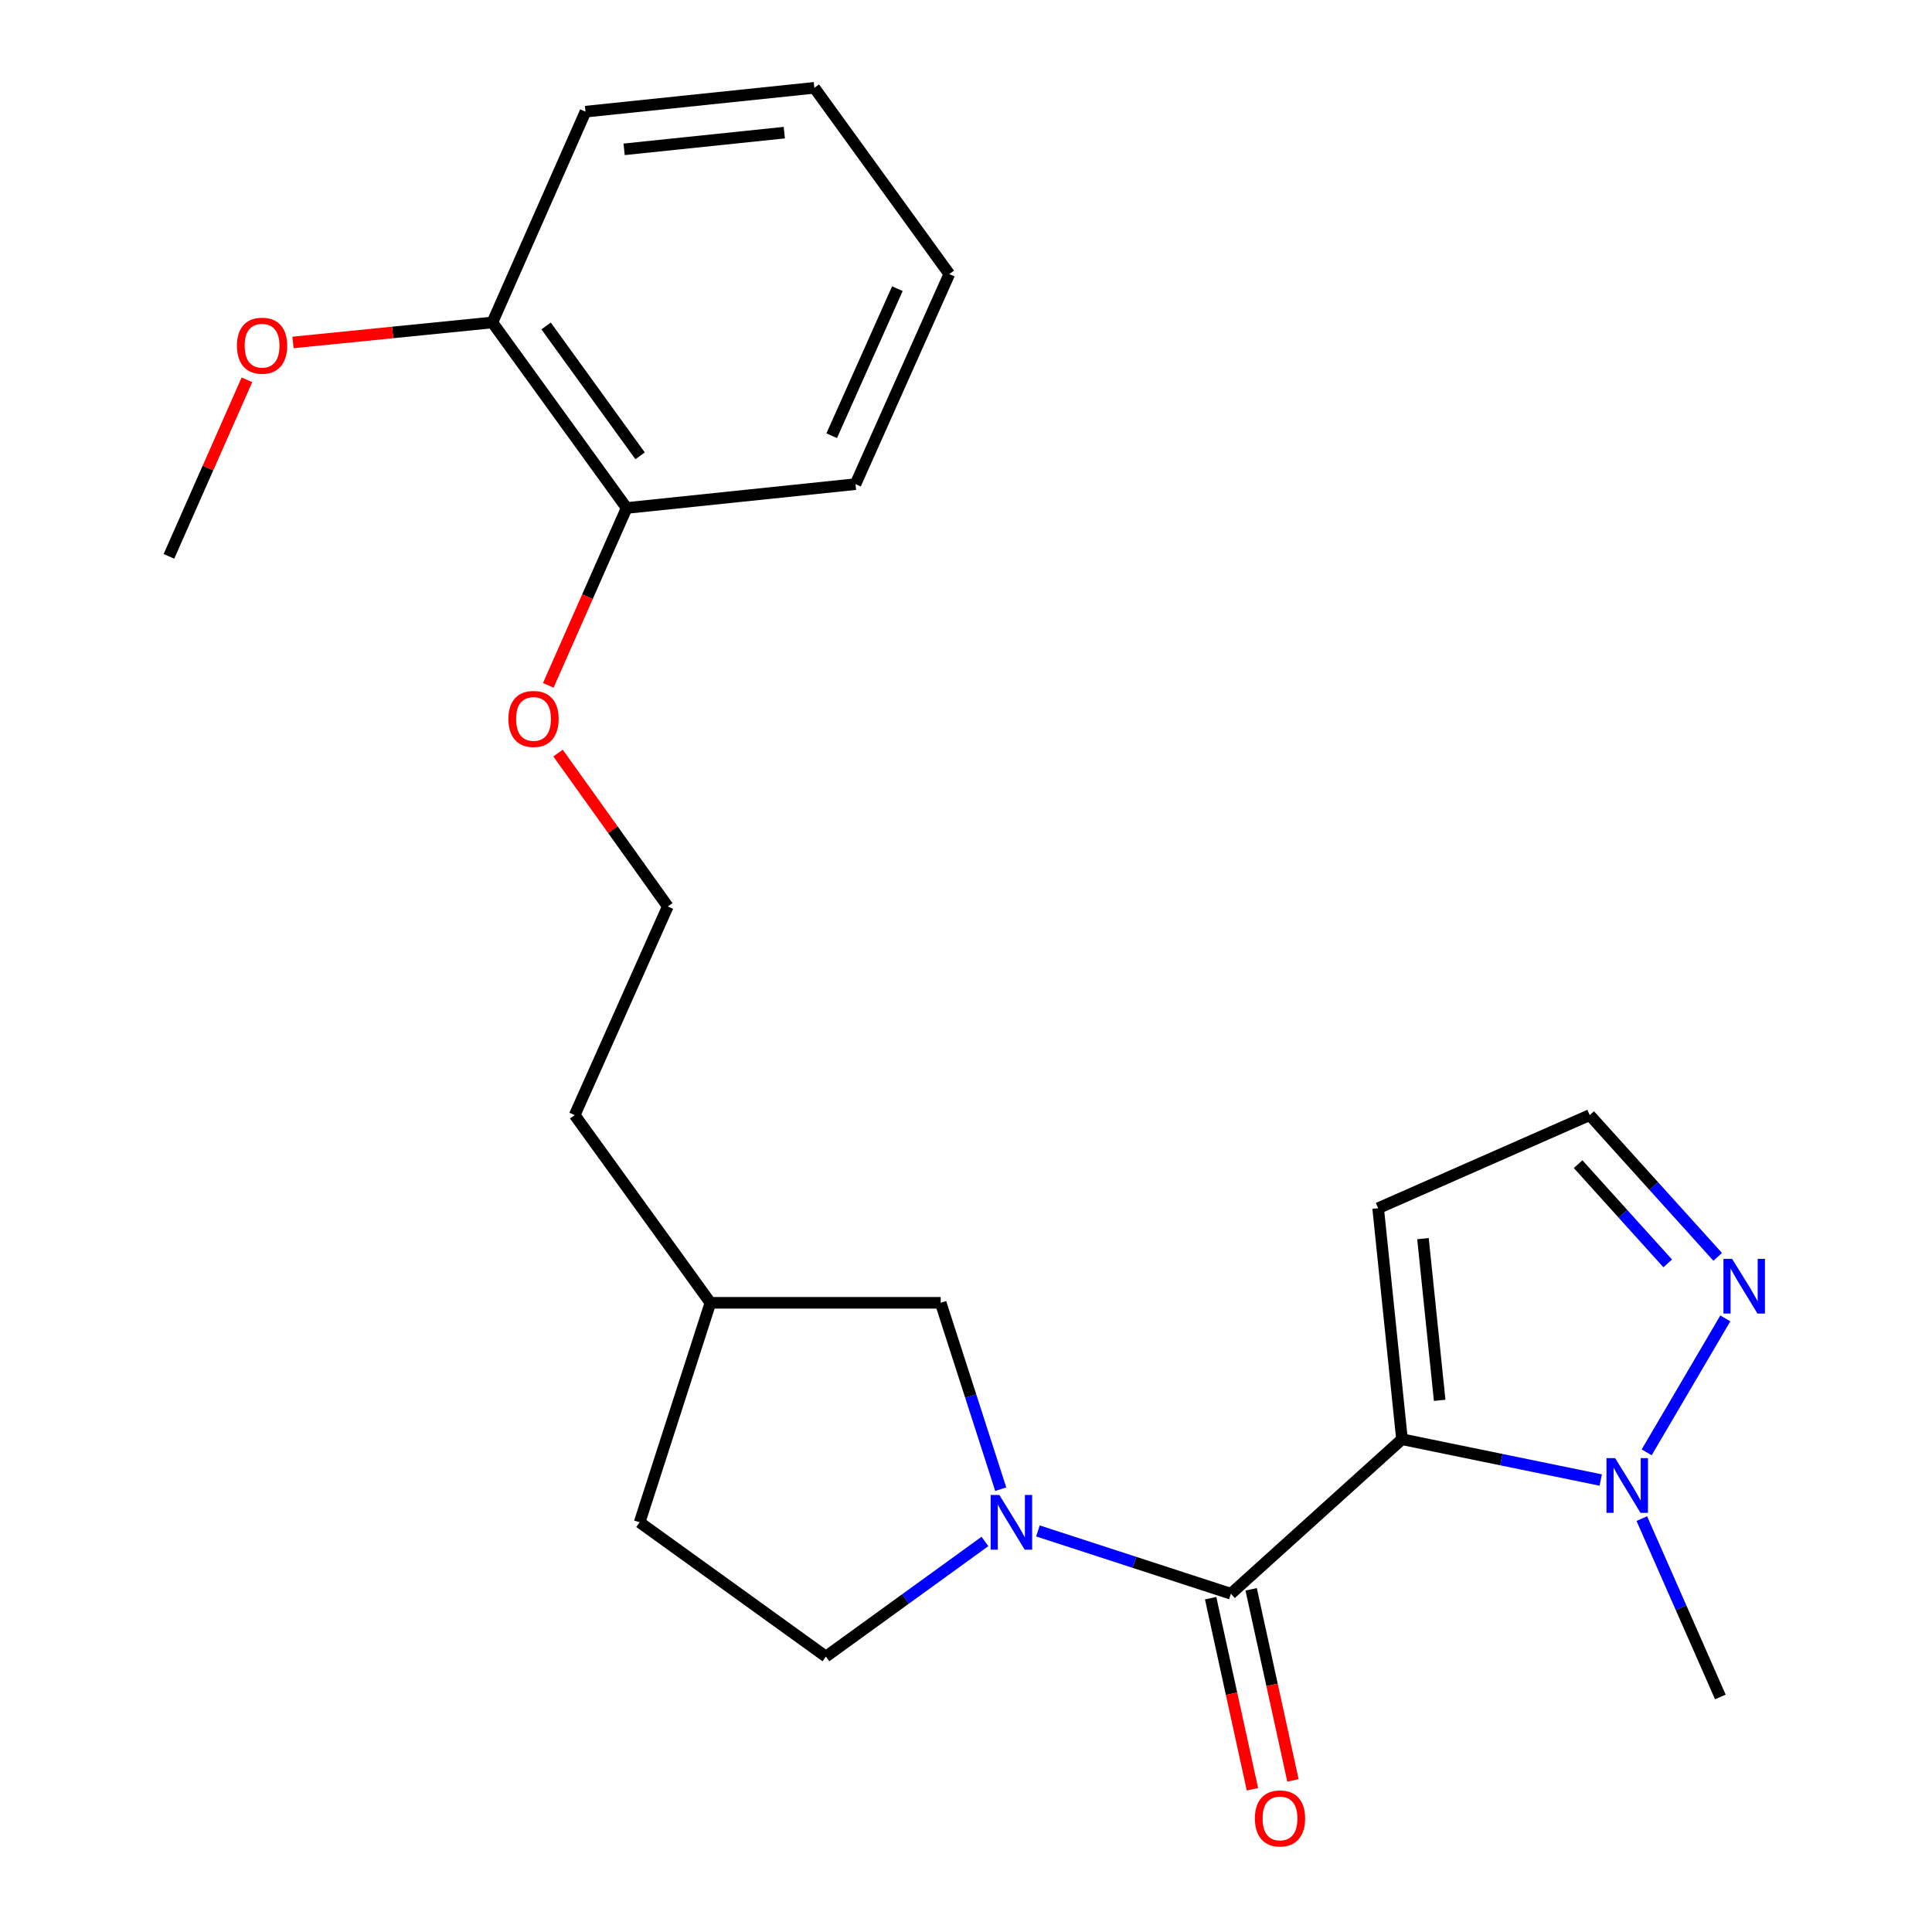 <?xml version='1.0' encoding='iso-8859-1'?>
<svg version='1.1' baseProfile='full'
              xmlns='http://www.w3.org/2000/svg'
                      xmlns:rdkit='http://www.rdkit.org/xml'
                      xmlns:xlink='http://www.w3.org/1999/xlink'
                  xml:space='preserve'
width='1000px' height='1000px' viewBox='0 0 1000 1000'>
<!-- END OF HEADER -->
<rect style='opacity:1.0;fill:#FFFFFF;stroke:none' width='1000' height='1000' x='0' y='0'> </rect>
<path class='bond-0' d='M 725.669,744.949 L 637.112,824.919' style='fill:none;fill-rule:evenodd;stroke:#000000;stroke-width:6px;stroke-linecap:butt;stroke-linejoin:miter;stroke-opacity:1' />
<path class='bond-2' d='M 725.669,744.949 L 777.101,755.508' style='fill:none;fill-rule:evenodd;stroke:#000000;stroke-width:6px;stroke-linecap:butt;stroke-linejoin:miter;stroke-opacity:1' />
<path class='bond-2' d='M 777.101,755.508 L 828.534,766.067' style='fill:none;fill-rule:evenodd;stroke:#0000FF;stroke-width:6px;stroke-linecap:butt;stroke-linejoin:miter;stroke-opacity:1' />
<path class='bond-4' d='M 725.669,744.949 L 713.326,625.376' style='fill:none;fill-rule:evenodd;stroke:#000000;stroke-width:6px;stroke-linecap:butt;stroke-linejoin:miter;stroke-opacity:1' />
<path class='bond-4' d='M 745.169,724.809 L 736.529,641.108' style='fill:none;fill-rule:evenodd;stroke:#000000;stroke-width:6px;stroke-linecap:butt;stroke-linejoin:miter;stroke-opacity:1' />
<path class='bond-1' d='M 637.112,824.919 L 587.17,808.663' style='fill:none;fill-rule:evenodd;stroke:#000000;stroke-width:6px;stroke-linecap:butt;stroke-linejoin:miter;stroke-opacity:1' />
<path class='bond-1' d='M 587.17,808.663 L 537.228,792.407' style='fill:none;fill-rule:evenodd;stroke:#0000FF;stroke-width:6px;stroke-linecap:butt;stroke-linejoin:miter;stroke-opacity:1' />
<path class='bond-7' d='M 626.627,827.212 L 637.443,876.671' style='fill:none;fill-rule:evenodd;stroke:#000000;stroke-width:6px;stroke-linecap:butt;stroke-linejoin:miter;stroke-opacity:1' />
<path class='bond-7' d='M 637.443,876.671 L 648.258,926.129' style='fill:none;fill-rule:evenodd;stroke:#FF0000;stroke-width:6px;stroke-linecap:butt;stroke-linejoin:miter;stroke-opacity:1' />
<path class='bond-7' d='M 647.597,822.627 L 658.412,872.085' style='fill:none;fill-rule:evenodd;stroke:#000000;stroke-width:6px;stroke-linecap:butt;stroke-linejoin:miter;stroke-opacity:1' />
<path class='bond-7' d='M 658.412,872.085 L 669.228,921.543' style='fill:none;fill-rule:evenodd;stroke:#FF0000;stroke-width:6px;stroke-linecap:butt;stroke-linejoin:miter;stroke-opacity:1' />
<path class='bond-5' d='M 517.977,770.795 L 502.434,722.562' style='fill:none;fill-rule:evenodd;stroke:#0000FF;stroke-width:6px;stroke-linecap:butt;stroke-linejoin:miter;stroke-opacity:1' />
<path class='bond-5' d='M 502.434,722.562 L 486.891,674.328' style='fill:none;fill-rule:evenodd;stroke:#000000;stroke-width:6px;stroke-linecap:butt;stroke-linejoin:miter;stroke-opacity:1' />
<path class='bond-8' d='M 509.798,797.859 L 468.645,827.649' style='fill:none;fill-rule:evenodd;stroke:#0000FF;stroke-width:6px;stroke-linecap:butt;stroke-linejoin:miter;stroke-opacity:1' />
<path class='bond-8' d='M 468.645,827.649 L 427.492,857.439' style='fill:none;fill-rule:evenodd;stroke:#000000;stroke-width:6px;stroke-linecap:butt;stroke-linejoin:miter;stroke-opacity:1' />
<path class='bond-3' d='M 852.316,751.733 L 893.018,682.395' style='fill:none;fill-rule:evenodd;stroke:#0000FF;stroke-width:6px;stroke-linecap:butt;stroke-linejoin:miter;stroke-opacity:1' />
<path class='bond-14' d='M 849.801,786.033 L 870.126,832.189' style='fill:none;fill-rule:evenodd;stroke:#0000FF;stroke-width:6px;stroke-linecap:butt;stroke-linejoin:miter;stroke-opacity:1' />
<path class='bond-14' d='M 870.126,832.189 L 890.451,878.344' style='fill:none;fill-rule:evenodd;stroke:#000000;stroke-width:6px;stroke-linecap:butt;stroke-linejoin:miter;stroke-opacity:1' />
<path class='bond-23' d='M 889.07,650.544 L 855.946,613.859' style='fill:none;fill-rule:evenodd;stroke:#0000FF;stroke-width:6px;stroke-linecap:butt;stroke-linejoin:miter;stroke-opacity:1' />
<path class='bond-23' d='M 855.946,613.859 L 822.823,577.174' style='fill:none;fill-rule:evenodd;stroke:#000000;stroke-width:6px;stroke-linecap:butt;stroke-linejoin:miter;stroke-opacity:1' />
<path class='bond-23' d='M 863.201,653.923 L 840.014,628.244' style='fill:none;fill-rule:evenodd;stroke:#0000FF;stroke-width:6px;stroke-linecap:butt;stroke-linejoin:miter;stroke-opacity:1' />
<path class='bond-23' d='M 840.014,628.244 L 816.828,602.565' style='fill:none;fill-rule:evenodd;stroke:#000000;stroke-width:6px;stroke-linecap:butt;stroke-linejoin:miter;stroke-opacity:1' />
<path class='bond-6' d='M 713.326,625.376 L 822.823,577.174' style='fill:none;fill-rule:evenodd;stroke:#000000;stroke-width:6px;stroke-linecap:butt;stroke-linejoin:miter;stroke-opacity:1' />
<path class='bond-12' d='M 486.891,674.328 L 367.711,674.328' style='fill:none;fill-rule:evenodd;stroke:#000000;stroke-width:6px;stroke-linecap:butt;stroke-linejoin:miter;stroke-opacity:1' />
<path class='bond-11' d='M 427.492,857.439 L 331.077,787.939' style='fill:none;fill-rule:evenodd;stroke:#000000;stroke-width:6px;stroke-linecap:butt;stroke-linejoin:miter;stroke-opacity:1' />
<path class='bond-9' d='M 324.351,262.934 L 304.072,308.835' style='fill:none;fill-rule:evenodd;stroke:#000000;stroke-width:6px;stroke-linecap:butt;stroke-linejoin:miter;stroke-opacity:1' />
<path class='bond-9' d='M 304.072,308.835 L 283.793,354.735' style='fill:none;fill-rule:evenodd;stroke:#FF0000;stroke-width:6px;stroke-linecap:butt;stroke-linejoin:miter;stroke-opacity:1' />
<path class='bond-10' d='M 324.351,262.934 L 254.851,166.9' style='fill:none;fill-rule:evenodd;stroke:#000000;stroke-width:6px;stroke-linecap:butt;stroke-linejoin:miter;stroke-opacity:1' />
<path class='bond-10' d='M 331.315,235.944 L 282.665,168.721' style='fill:none;fill-rule:evenodd;stroke:#000000;stroke-width:6px;stroke-linecap:butt;stroke-linejoin:miter;stroke-opacity:1' />
<path class='bond-17' d='M 324.351,262.934 L 442.804,250.591' style='fill:none;fill-rule:evenodd;stroke:#000000;stroke-width:6px;stroke-linecap:butt;stroke-linejoin:miter;stroke-opacity:1' />
<path class='bond-15' d='M 254.851,166.9 L 203.246,172.073' style='fill:none;fill-rule:evenodd;stroke:#000000;stroke-width:6px;stroke-linecap:butt;stroke-linejoin:miter;stroke-opacity:1' />
<path class='bond-15' d='M 203.246,172.073 L 151.642,177.246' style='fill:none;fill-rule:evenodd;stroke:#FF0000;stroke-width:6px;stroke-linecap:butt;stroke-linejoin:miter;stroke-opacity:1' />
<path class='bond-18' d='M 254.851,166.9 L 303.052,57.797' style='fill:none;fill-rule:evenodd;stroke:#000000;stroke-width:6px;stroke-linecap:butt;stroke-linejoin:miter;stroke-opacity:1' />
<path class='bond-24' d='M 331.077,787.939 L 367.711,674.328' style='fill:none;fill-rule:evenodd;stroke:#000000;stroke-width:6px;stroke-linecap:butt;stroke-linejoin:miter;stroke-opacity:1' />
<path class='bond-19' d='M 367.711,674.328 L 297.46,577.174' style='fill:none;fill-rule:evenodd;stroke:#000000;stroke-width:6px;stroke-linecap:butt;stroke-linejoin:miter;stroke-opacity:1' />
<path class='bond-13' d='M 288.844,389.784 L 317.247,429.488' style='fill:none;fill-rule:evenodd;stroke:#FF0000;stroke-width:6px;stroke-linecap:butt;stroke-linejoin:miter;stroke-opacity:1' />
<path class='bond-13' d='M 317.247,429.488 L 345.649,469.192' style='fill:none;fill-rule:evenodd;stroke:#000000;stroke-width:6px;stroke-linecap:butt;stroke-linejoin:miter;stroke-opacity:1' />
<path class='bond-20' d='M 127.809,196.592 L 107.627,242.278' style='fill:none;fill-rule:evenodd;stroke:#FF0000;stroke-width:6px;stroke-linecap:butt;stroke-linejoin:miter;stroke-opacity:1' />
<path class='bond-20' d='M 107.627,242.278 L 87.445,287.965' style='fill:none;fill-rule:evenodd;stroke:#000000;stroke-width:6px;stroke-linecap:butt;stroke-linejoin:miter;stroke-opacity:1' />
<path class='bond-16' d='M 345.649,469.192 L 297.46,577.174' style='fill:none;fill-rule:evenodd;stroke:#000000;stroke-width:6px;stroke-linecap:butt;stroke-linejoin:miter;stroke-opacity:1' />
<path class='bond-21' d='M 442.804,250.591 L 491.363,141.858' style='fill:none;fill-rule:evenodd;stroke:#000000;stroke-width:6px;stroke-linecap:butt;stroke-linejoin:miter;stroke-opacity:1' />
<path class='bond-21' d='M 430.488,225.528 L 464.479,149.415' style='fill:none;fill-rule:evenodd;stroke:#000000;stroke-width:6px;stroke-linecap:butt;stroke-linejoin:miter;stroke-opacity:1' />
<path class='bond-25' d='M 303.052,57.797 L 421.505,45.455' style='fill:none;fill-rule:evenodd;stroke:#000000;stroke-width:6px;stroke-linecap:butt;stroke-linejoin:miter;stroke-opacity:1' />
<path class='bond-25' d='M 323.045,77.295 L 405.962,68.656' style='fill:none;fill-rule:evenodd;stroke:#000000;stroke-width:6px;stroke-linecap:butt;stroke-linejoin:miter;stroke-opacity:1' />
<path class='bond-22' d='M 491.363,141.858 L 421.505,45.455' style='fill:none;fill-rule:evenodd;stroke:#000000;stroke-width:6px;stroke-linecap:butt;stroke-linejoin:miter;stroke-opacity:1' />
<path  class='atom-2' d='M 517.241 773.779
L 526.521 788.779
Q 527.441 790.259, 528.921 792.939
Q 530.401 795.619, 530.481 795.779
L 530.481 773.779
L 534.241 773.779
L 534.241 802.099
L 530.361 802.099
L 520.401 785.699
Q 519.241 783.779, 518.001 781.579
Q 516.801 779.379, 516.441 778.699
L 516.441 802.099
L 512.761 802.099
L 512.761 773.779
L 517.241 773.779
' fill='#0000FF'/>
<path  class='atom-3' d='M 835.989 754.723
L 845.269 769.723
Q 846.189 771.203, 847.669 773.883
Q 849.149 776.563, 849.229 776.723
L 849.229 754.723
L 852.989 754.723
L 852.989 783.043
L 849.109 783.043
L 839.149 766.643
Q 837.989 764.723, 836.749 762.523
Q 835.549 760.323, 835.189 759.643
L 835.189 783.043
L 831.509 783.043
L 831.509 754.723
L 835.989 754.723
' fill='#0000FF'/>
<path  class='atom-4' d='M 896.533 651.582
L 905.813 666.582
Q 906.733 668.062, 908.213 670.742
Q 909.693 673.422, 909.773 673.582
L 909.773 651.582
L 913.533 651.582
L 913.533 679.902
L 909.653 679.902
L 899.693 663.502
Q 898.533 661.582, 897.293 659.382
Q 896.093 657.182, 895.733 656.502
L 895.733 679.902
L 892.053 679.902
L 892.053 651.582
L 896.533 651.582
' fill='#0000FF'/>
<path  class='atom-8' d='M 649.525 941.21
Q 649.525 934.41, 652.885 930.61
Q 656.245 926.81, 662.525 926.81
Q 668.805 926.81, 672.165 930.61
Q 675.525 934.41, 675.525 941.21
Q 675.525 948.09, 672.125 952.01
Q 668.725 955.89, 662.525 955.89
Q 656.285 955.89, 652.885 952.01
Q 649.525 948.13, 649.525 941.21
M 662.525 952.69
Q 666.845 952.69, 669.165 949.81
Q 671.525 946.89, 671.525 941.21
Q 671.525 935.65, 669.165 932.85
Q 666.845 930.01, 662.525 930.01
Q 658.205 930.01, 655.845 932.81
Q 653.525 935.61, 653.525 941.21
Q 653.525 946.93, 655.845 949.81
Q 658.205 952.69, 662.525 952.69
' fill='#FF0000'/>
<path  class='atom-14' d='M 263.149 372.117
Q 263.149 365.317, 266.509 361.517
Q 269.869 357.717, 276.149 357.717
Q 282.429 357.717, 285.789 361.517
Q 289.149 365.317, 289.149 372.117
Q 289.149 378.997, 285.749 382.917
Q 282.349 386.797, 276.149 386.797
Q 269.909 386.797, 266.509 382.917
Q 263.149 379.037, 263.149 372.117
M 276.149 383.597
Q 280.469 383.597, 282.789 380.717
Q 285.149 377.797, 285.149 372.117
Q 285.149 366.557, 282.789 363.757
Q 280.469 360.917, 276.149 360.917
Q 271.829 360.917, 269.469 363.717
Q 267.149 366.517, 267.149 372.117
Q 267.149 377.837, 269.469 380.717
Q 271.829 383.597, 276.149 383.597
' fill='#FF0000'/>
<path  class='atom-16' d='M 122.647 178.929
Q 122.647 172.129, 126.007 168.329
Q 129.367 164.529, 135.647 164.529
Q 141.927 164.529, 145.287 168.329
Q 148.647 172.129, 148.647 178.929
Q 148.647 185.809, 145.247 189.729
Q 141.847 193.609, 135.647 193.609
Q 129.407 193.609, 126.007 189.729
Q 122.647 185.849, 122.647 178.929
M 135.647 190.409
Q 139.967 190.409, 142.287 187.529
Q 144.647 184.609, 144.647 178.929
Q 144.647 173.369, 142.287 170.569
Q 139.967 167.729, 135.647 167.729
Q 131.327 167.729, 128.967 170.529
Q 126.647 173.329, 126.647 178.929
Q 126.647 184.649, 128.967 187.529
Q 131.327 190.409, 135.647 190.409
' fill='#FF0000'/>
</svg>
